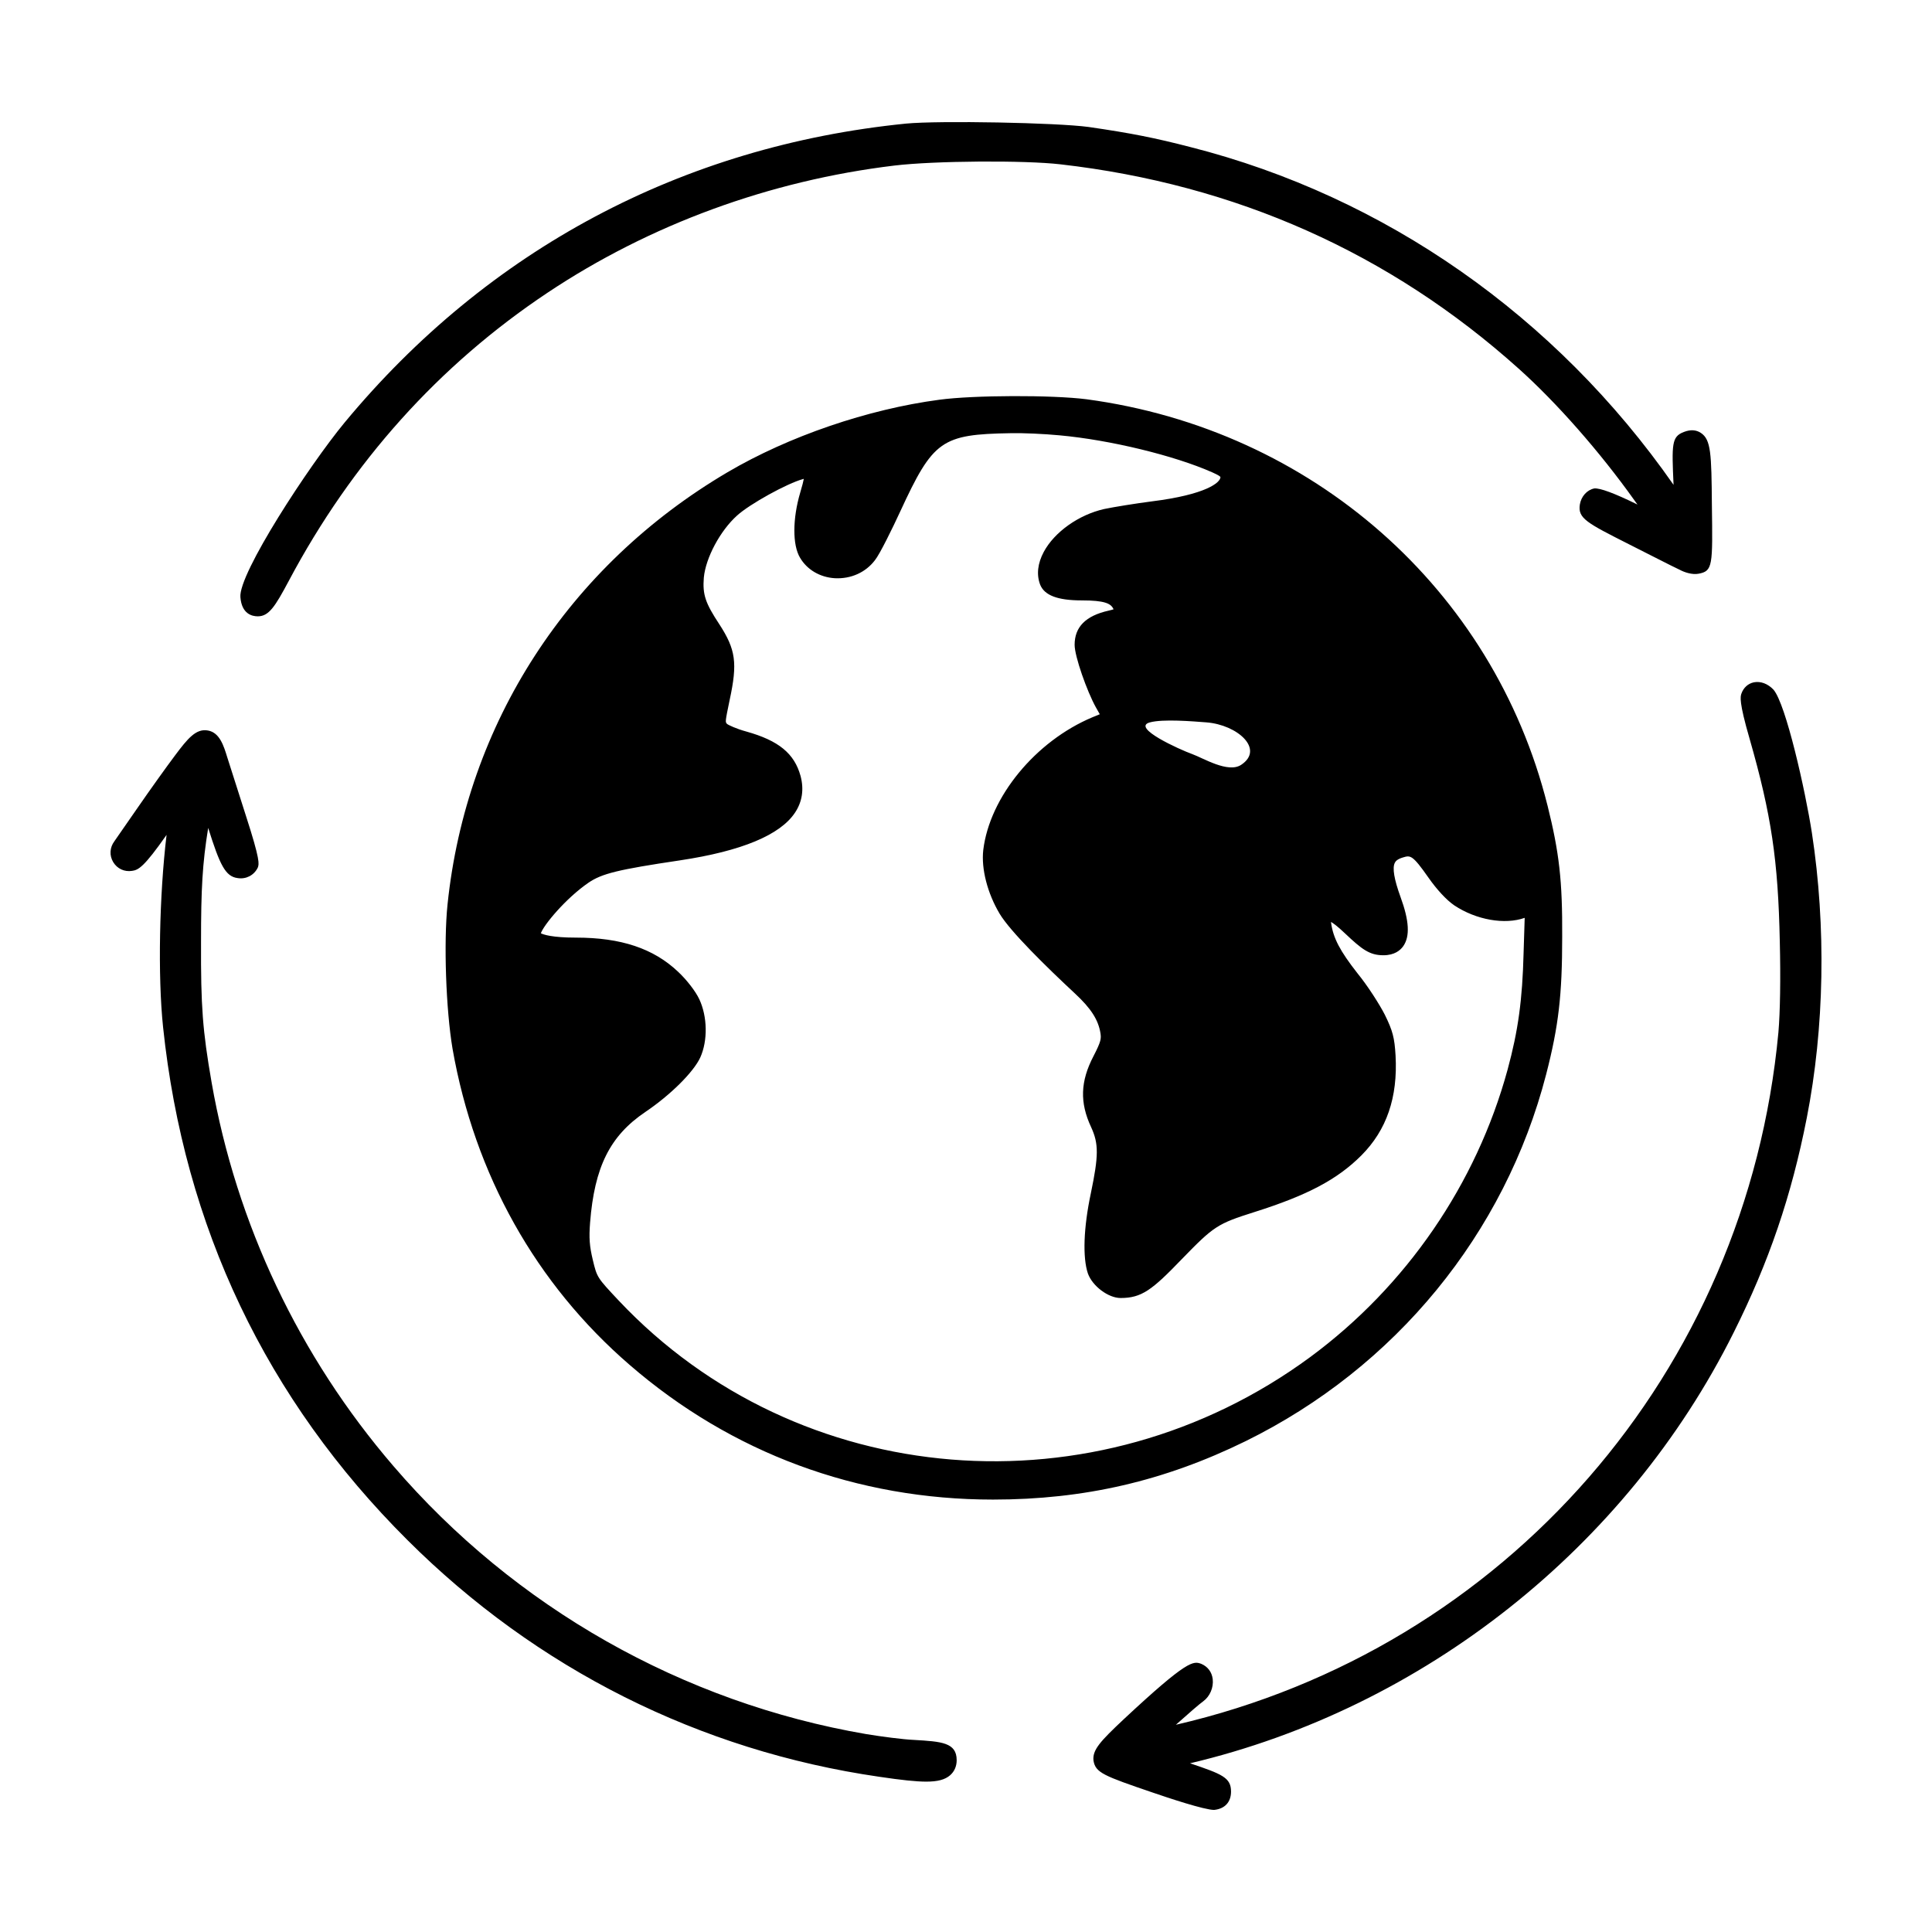 <?xml version="1.0" encoding="UTF-8"?>
<!-- Uploaded to: ICON Repo, www.iconrepo.com, Generator: ICON Repo Mixer Tools -->
<svg fill="#000000" width="800px" height="800px" version="1.1" viewBox="144 144 512 512" xmlns="http://www.w3.org/2000/svg">
 <path d="m554.09 357.41c-14.391-57.332-62.328-99.566-122.14-107.6-9.133-1.168-29.918-1.102-39.016 0.125-18.941 2.504-39.91 9.68-56.094 19.191-42.211 24.852-69.273 66.617-74.242 114.59-1.039 10.004-0.418 27.844 1.324 38.172v0.012c5.859 33.379 22.102 62.367 46.961 83.828 26.969 23.34 60.262 35.676 96.281 35.676 24.129 0 45.387-4.918 66.91-15.469 39.707-19.527 68.75-54.965 79.676-97.23 3.293-12.781 4.246-20.957 4.246-36.445 0.078-14.805-0.766-22.289-3.902-34.852zm-224.78 51.375c-0.961-2.066-3.316-5.117-5.594-7.246-6.519-6.188-15.129-9.062-27.086-9.062-6.309 0-8.59-0.789-9.301-1.148 0.781-2.223 6.574-9.238 12.625-13.402 3.559-2.43 7.859-3.481 24.223-5.918 16.344-2.453 26.621-6.727 30.539-12.695 1.895-2.883 2.379-6.137 1.441-9.672-1.641-5.965-5.801-9.375-14.367-11.777-2.637-0.715-4.781-1.727-5.117-2.019-0.5-0.523-0.508-0.535 0.699-6.375 2.106-9.766 1.621-13.316-2.731-20.02-3.738-5.668-4.469-7.871-4.121-12.363 0.48-5.234 4.348-12.469 8.82-16.473 3.32-3.027 13.273-8.531 17.469-9.656 0.074-0.02 0.145-0.039 0.211-0.059-0.125 0.672-0.395 1.777-0.941 3.598-2.066 6.977-2.086 13.941-0.059 17.305 1.844 3.164 5.273 5.188 9.203 5.43 4.324 0.23 8.211-1.566 10.641-4.769 1.266-1.543 4.711-8.578 6.715-12.938 8.723-18.867 10.906-20.418 29.266-20.727 3.078-0.082 8.879 0.176 12.973 0.57 13.383 1.223 30.395 5.356 40.449 9.809 1.703 0.77 2.109 1.078 2.168 1.258 0 1.441-3.805 4.641-18.211 6.438-4.328 0.562-9.98 1.473-12.617 2.023-6.742 1.527-13.168 6.09-16 11.367-1.629 3.043-1.961 6.035-0.953 8.68 1.137 2.84 4.637 4.168 11.02 4.168 6.019 0 7.652 0.816 8.332 2.152 0.039 0.074 0.074 0.137 0.105 0.203-0.273 0.098-0.699 0.223-1.34 0.363-6.047 1.359-8.984 4.316-8.984 9.055 0 3.082 3.285 12.324 5.606 16.516l1.062 1.879-1.961 0.805c-15.07 6.332-27.23 21.129-28.922 35.191-0.559 4.969 1.102 11.426 4.328 16.852 2.832 4.742 12.438 14.141 20.008 21.191 4.211 3.91 6.16 6.949 6.723 10.48 0.215 1.445 0.191 2.152-1.855 6.109-3.473 6.66-3.664 12.281-0.625 18.781 2.035 4.422 2.019 7.551-0.082 17.613-1.914 9.035-2.203 16.949-0.762 21.195 1.195 3.336 5.406 6.488 8.66 6.488 5.578 0 8.316-2.082 16.262-10.344 8.496-8.742 9.391-9.324 19.195-12.434 14.027-4.43 21.965-8.629 28.324-14.984 6.727-6.734 9.699-15.391 9.09-26.477-0.277-4.75-0.754-6.574-2.856-10.852-1.379-2.695-4.539-7.664-7.231-10.953-4.644-5.93-6.414-9.297-6.996-13.34-0.012-0.09-0.023-0.18-0.039-0.281 0.586 0.312 1.688 1.102 3.75 3.062 4.434 4.188 6.457 5.769 10.148 5.769 2.953 0 4.5-1.32 5.269-2.422 1.809-2.59 1.578-6.731-0.734-13.027-1.703-4.719-2.203-7.68-1.508-9.055 0.195-0.395 0.629-0.961 2.137-1.41 1.977-0.598 2.504-0.77 6.777 5.344 2.203 3.16 4.82 5.981 6.852 7.356 5.812 3.856 13.371 5.176 18.652 3.301l-0.293 9.27c-0.316 12.484-1.426 20.586-4.242 30.965-8.281 30.32-26.844 57.359-52.27 76.137-56.934 41.938-135.74 35.52-183.3-14.957-5.734-6.106-5.734-6.106-6.852-10.75-0.883-3.691-1.039-5.812-0.727-9.875 1.164-14.785 5.266-23.008 14.641-29.344 6.637-4.473 12.758-10.539 14.559-14.434 2.019-4.473 1.91-10.828-0.262-15.465zm143.6-62.09c-3.465 2.281-10.086-1.82-12.914-2.836-3.394-1.219-16.281-7.047-11.289-8.414 3.496-0.953 11.34-0.289 14.988-0.012 8.266 0.637 15.492 7.125 9.215 11.262zm-75.379 263.77c0 1.621-0.609 3.012-1.762 4.012-1.34 1.16-3.285 1.672-6.301 1.672-2.66 0-6.5-0.398-12.465-1.289-47.574-6.891-90.816-28.59-125.05-62.75-37.383-37.25-59.168-82.977-64.738-135.92-1.426-13.594-0.992-34.914 0.926-50.941-5.965 8.523-7.457 9.316-9.145 9.539-2.019 0.324-3.941-0.574-4.992-2.316-1.055-1.754-0.934-3.875 0.309-5.531l0.969-1.402c1.148-1.664 3.102-4.473 5.188-7.473 3.168-4.59 7.617-10.812 9.91-13.863 3.356-4.481 5.566-7.199 8.723-6.613 3.117 0.543 4.191 4.062 5.141 7.164 0.812 2.578 3.039 9.547 4.934 15.457 3.828 11.84 3.492 12.758 3.133 13.723-1.008 2.051-3.125 3.117-5.316 2.769-3.258-0.398-4.734-3.465-7.824-13.301-1.543 9.508-1.898 16.137-1.898 30.238-0.066 17.141 0.406 23.402 2.805 37.227 6.551 37.449 23.199 72.594 48.16 101.63 32.156 37.477 76.668 62.715 125.34 71.059 3.949 0.648 9.719 1.414 12.609 1.535 7.312 0.43 11.34 0.672 11.34 5.379zm148.91-368.79c-34.098-30.602-74.941-48.809-121.39-54.125-9.551-1.113-33.406-0.945-44.02 0.324-33.035 3.977-64.824 15.629-91.934 33.703-28.789 19.191-51.867 44.898-68.594 76.418-3.613 6.777-5.254 9.336-8.184 9.336-1.57 0-4.262-0.66-4.609-5.066-0.574-6.203 18.152-34.828 27.582-46.25 38.023-45.914 89.492-73.32 148.84-79.266 8.766-0.836 39.969-0.25 48.387 0.902 11.25 1.633 17.562 2.887 27.039 5.344 51.48 13.09 96.781 44.809 127.95 89.488-0.484-10.797-0.527-12.777 2.742-14.012 1.719-0.672 3.25-0.59 4.527 0.273 2.641 1.785 2.781 5.406 2.887 18.984 0.227 16.277 0.246 17.602-3.523 18.312-1.664 0.316-3.727-0.352-4.988-1.039-0.527-0.215-3.324-1.629-7.828-3.914l-5.488-2.781c-11.375-5.754-13.742-6.949-13.16-10.621 0.359-2.144 1.891-3.856 3.824-4.246 1.508-0.141 5.316 1.254 11.441 4.266l-0.852-1.18c-9.133-12.82-20.59-25.844-30.648-34.852zm76.367 198.61c-4.039 20.602-10.02 38.148-19.387 56.887-28.41 56.945-82.168 99.496-144.05 114.12 8.535 2.871 10.863 3.793 10.863 7.492 0 2.793-1.633 4.566-4.481 4.863h-0.004c-2.578 0-12.207-3.203-16.238-4.59-13.02-4.438-15.184-5.262-15.719-8.449-0.352-2.836 1.773-5.125 7.957-10.941 17.098-15.961 18.488-15.477 20.59-14.738 1.75 0.742 2.828 2.211 3.043 4.062 0.258 2.215-0.746 4.566-2.484 5.844-0.875 0.605-4.004 3.309-7.281 6.246 87.297-20.172 151.27-93.445 159.68-183.5 0.465-5.367 0.605-14.363 0.367-24.062-0.441-21.559-2.238-33.609-8-53.73-2.871-9.863-2.438-11.176-2.18-11.961 0.559-1.594 1.758-2.68 3.301-3.008 1.785-0.348 3.684 0.344 5.203 1.941 3.281 3.777 8.449 26.742 10.188 37.996 3.801 24.848 3.316 51.668-1.367 75.531z"/>
</svg>